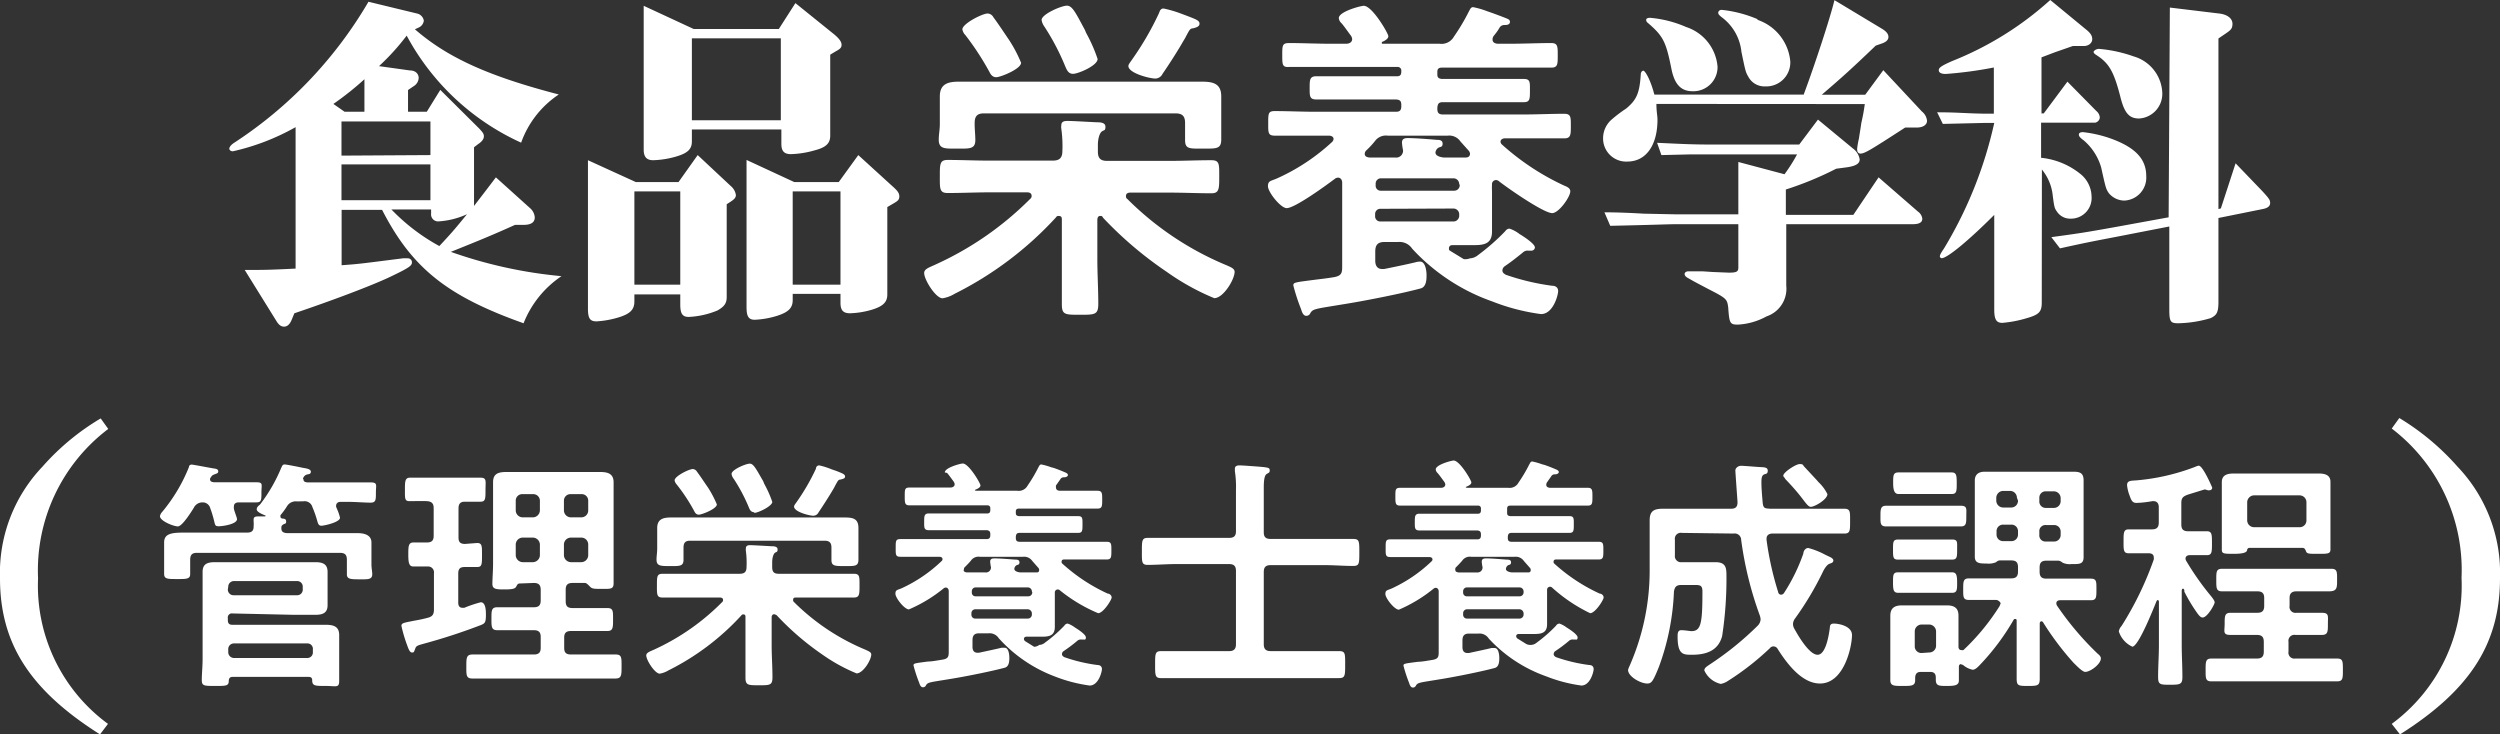 <svg xmlns="http://www.w3.org/2000/svg" width="185.22" height="54.41"><rect width="100%" height="100%" fill="#333333" stroke="none"/><g id="レイヤー_2" data-name="レイヤー 2"><path d="M39.27 15.42a1 1 0 01.35.68c0 .38-.28.56-.83.56h-.63c-1.73.78-2.74 1.19-4.76 2a33.76 33.76 0 008.2 1.8 7.54 7.54 0 00-2.81 3.49c-5.62-2-8.25-4.05-10.48-8.4h-3v4.1c1.41-.1 1.51-.13 4.53-.51a2.36 2.36 0 01.38 0 .29.29 0 01.3.3c0 .25-.23.41-1.59 1.06s-4.28 1.75-7.12 2.71l-.2.48c-.13.33-.33.51-.56.51s-.4-.13-.58-.43L18.13 20c1.37 0 1.77 0 3.77-.1V9.42a17 17 0 01-4.65 1.79c-.16 0-.26-.1-.26-.2s.1-.25.31-.4A31.34 31.34 0 0027.3.13l3.59.87a.65.65 0 01.51.53.64.64 0 01-.38.51l-.28.13C33.17 4.28 36.21 5.65 41.4 7a7.16 7.16 0 00-2.79 3.57 18.12 18.12 0 01-8.48-7.93 17.24 17.24 0 01-2.05 2.26l2.3.32c.41 0 .64.26.64.56a.76.76 0 01-.38.61l-.41.28v1.61h1.39l1-1.62 2.88 2.86c.28.3.35.4.35.58s-.12.38-.43.58l-.3.23v4.35c.56-.73.91-1.18 1.62-2.12zM27 8.28V5.87a22 22 0 01-2.3 1.83l.83.58zm4.89 3.21V9H25.3v2.53zm0 3.34v-2.65H25.3v2.65zm-2.89.69a14.65 14.65 0 003.55 2.71c.93-1 1.08-1.17 2.05-2.36a5.92 5.92 0 01-2.08.53.52.52 0 01-.58-.58v-.3zm18.11-2.03h3.16l1.42-2 2.46 2.3a1.06 1.06 0 01.37.66c0 .18-.1.3-.37.48l-.31.2V22c0 .48-.18.71-.68 1a6.28 6.28 0 01-2.13.48c-.48 0-.63-.25-.63-.93v-.74H47v.53c0 .58-.3.89-1.06 1.14a7 7 0 01-1.75.33c-.48 0-.63-.23-.63-.94v-11zm3.29 7.6v-6.91H47v6.91zm1-18.94h6.3L58.93.23l2.89 2.33c.35.3.53.53.53.76s-.13.32-.46.5l-.38.23v6c0 .56-.3.87-1.16 1.09a7 7 0 01-1.75.28c-.51 0-.71-.23-.71-.76V9.59h-6.63v.89c0 .56-.3.86-1.14 1.11a6.77 6.77 0 01-1.72.28c-.48 0-.71-.23-.71-.78V.43zm6.45 6.76V2.84h-6.59v6.07zm1 4.58h3.29l1.45-2 2.5 2.28c.41.36.54.53.54.79s-.16.35-.41.5l-.48.28v6.48c0 .56-.31.86-1.09 1.11a6.41 6.41 0 01-1.67.28c-.51 0-.71-.22-.71-.78v-.66h-3.54v.46c0 .58-.31.88-1.07 1.14a6.47 6.47 0 01-1.74.32c-.46 0-.61-.25-.61-.93V11.85zm-.12 7.6h3.54v-6.91h-3.54zM81.53 16c-.08 0-.21 0-.23.28v2.91c0 1.09.07 2.2.07 3.32 0 .81-.25.81-1.36.81s-1.34 0-1.34-.78v-6.26c0-.13 0-.28-.23-.28a.19.19 0 00-.2.1 25.84 25.84 0 01-7.52 5.67 2.48 2.48 0 01-.89.33c-.5 0-1.36-1.37-1.36-1.87 0-.31.37-.41.86-.64a23.71 23.71 0 007-4.86.25.25 0 00.1-.22c0-.21-.18-.26-.33-.26h-2.78c-1 0-2.07.05-3.11.05-.61 0-.58-.33-.58-1.24s0-1.21.58-1.21c1 0 2.08.05 3.11.05H78c.5 0 .71-.21.71-.71a9.13 9.13 0 00-.08-1.65.77.77 0 010-.25c0-.3.23-.33.46-.33.41 0 1.7.08 2.18.1.2 0 .63 0 .63.33s-.13.23-.28.36-.28.5-.28 1v.48c0 .51.21.69.69.69h4.58c1.06 0 2.1-.05 3.14-.05.61 0 .58.3.58 1.21s0 1.24-.58 1.24c-1 0-2.08-.05-3.14-.05h-2.86c-.17 0-.33.05-.33.26a.23.23 0 00.11.22 22.67 22.67 0 007.36 4.91c.28.13.58.23.58.48 0 .56-.83 1.95-1.51 1.95a17.72 17.72 0 01-3.52-1.95 27.93 27.93 0 01-4.71-4c-.08-.14-.1-.14-.2-.14zm-8.64-7.6c-.48 0-.68.21-.68.71v.1c0 .38.05.76.05 1.17 0 .68-.45.63-1.34.63s-1.37.05-1.37-.66c0-.38.08-.76.08-1.14V7.14c0-.94.63-1.09 1.42-1.09h17.98c.83 0 1.45.13 1.45 1.09v3.19c0 .71-.35.68-1.34.68s-1.34.05-1.34-.63V9.11c0-.5-.2-.71-.71-.71zm.92-2.68c-.28 0-.41-.2-.51-.4a20.35 20.35 0 00-1.77-2.71.83.83 0 01-.23-.43c0-.43 1.49-1.18 1.87-1.18a.51.51 0 01.43.28c.38.51.81 1.17 1.14 1.65a10.12 10.12 0 01.91 1.72c0 .46-1.52 1.07-1.84 1.07zm5.69-.25c-.33 0-.45-.26-.56-.51a17.43 17.43 0 00-1.57-3 1.09 1.09 0 01-.2-.48c0-.43 1.47-1.06 1.88-1.06s.68.6 1.34 1.82a2 2 0 00.15.33 11.36 11.36 0 01.78 1.8c0 .49-1.44 1.1-1.82 1.1zm8.89-3.37c-.23 0-.28.15-.53.61-.06.13-.16.28-.26.45-.3.54-1.11 1.8-1.47 2.31a.6.6 0 01-.53.35c-.43 0-2-.4-2-.93 0-.13.18-.33.26-.46a22 22 0 002-3.44c.07-.18.12-.36.35-.36a8.88 8.88 0 011.27.37l.48.18c.7.27.91.35.91.58s-.31.29-.48.34zm20.52 17.04a1 1 0 00.58-.23 15.87 15.87 0 002-1.75c.1-.12.18-.22.35-.22a2.47 2.47 0 01.74.4c.25.15 1.14.71 1.14 1a.26.26 0 01-.28.23h-.2a.51.51 0 00-.43.15c-.43.35-.89.71-1.32 1a.4.4 0 00-.18.31c0 .18.13.25.26.33a17.44 17.44 0 003.41.81c.26 0 .46.12.46.4s-.36 1.7-1.27 1.7a15.34 15.34 0 01-3.62-.94 14.67 14.67 0 01-5.92-3.9 1.13 1.13 0 00-1.06-.5h-1c-.48 0-.68.2-.68.71v.68c0 .33.13.61.51.61h.15c.5-.1 1.72-.35 2.33-.5a1.2 1.2 0 01.33-.05c.4 0 .48.7.48 1s0 .91-.48 1c-1.4.38-4.2.93-5.67 1.16-2.1.35-2.26.33-2.46.66a.32.32 0 01-.3.2c-.23 0-.33-.3-.38-.48a14.55 14.55 0 01-.58-1.77c0-.23.12-.23 1.49-.41.38-.05.88-.1 1.49-.2s.64-.33.64-.81v-6.21c0-.18-.11-.36-.31-.36a.43.43 0 00-.25.1c-.58.44-2.94 2.16-3.55 2.16-.45 0-1.39-1.19-1.39-1.62s.23-.38.69-.59a15.11 15.11 0 004.07-2.7.35.35 0 00.1-.21c0-.17-.15-.23-.3-.25h-4.06c-.51 0-.48-.25-.48-.94s0-.88.48-.88c1 0 2 .05 3 .05h6c.28 0 .38-.13.38-.41v-.1c0-.28-.1-.38-.38-.4h-5.92c-.51 0-.49-.28-.49-.86s0-.86.49-.86h6c.2 0 .3-.1.3-.33v-.06a.27.27 0 00-.3-.3h-8C95 5 95 4.79 95 4.08s0-.89.51-.89c1 0 2 .05 3 .05h1.24c.2 0 .43-.1.43-.35a.63.63 0 00-.08-.23c-.18-.23-.53-.74-.71-.94a.57.57 0 01-.2-.38c0-.48 1.62-.91 1.85-.91.63 0 1.82 2.05 1.82 2.25s-.28.36-.48.43v.13h4.27a1.05 1.05 0 001.07-.53 14.83 14.83 0 001.11-1.87c.08-.13.13-.31.31-.31a6 6 0 011.06.31c.18.05 1.47.53 1.54.58a.22.22 0 01.13.2c0 .18-.18.23-.33.23s-.33 0-.46.23-.27.4-.43.6a.46.46 0 00-.07.26c0 .2.18.28.35.3h1c1 0 2-.05 3-.05.48 0 .48.25.48.91s0 .91-.48.91h-8.11c-.23 0-.33.1-.33.3v.21c0 .23.1.3.33.33h6.08c.48 0 .45.25.45.86s0 .86-.45.86h-6c-.31 0-.38.12-.41.4v.1c0 .28.1.41.41.41h6c1 0 2-.05 3-.05.5 0 .48.28.48.91s0 .91-.48.91h-4.42c-.13 0-.31.08-.31.25a.31.31 0 00.11.21 18.36 18.36 0 004.65 3.06c.18.07.41.18.41.4 0 .43-.86 1.62-1.34 1.62-.64 0-3.32-1.87-3.93-2.35a.35.35 0 00-.22-.1.3.3 0 00-.31.33 4 4 0 000 .48v3.01c0 .84-.51 1-1.27 1h-1.67c-.12 0-.25.07-.25.23s0 .12.1.2l1 .61a1 1 0 00.46-.06zm-7.8-7.75c0 .2.15.25.33.28h1.92a.51.51 0 00.59-.53 3.85 3.85 0 01-.08-.58c0-.28.2-.33.43-.33.56 0 1.57.08 2.13.13.17 0 .45 0 .45.28s-.18.23-.3.3a.47.47 0 00-.23.36c0 .27.41.35.61.37h1.64c.16 0 .31-.08.31-.28a.4.4 0 00-.1-.23l-.61-.68a1 1 0 00-.94-.43h-4.45a1 1 0 00-.94.4 6.37 6.37 0 01-.66.71.36.36 0 00-.1.23zm7 2.23a.43.43 0 00-.41-.41h-5.4a.39.39 0 00-.38.41v.1a.37.37 0 00.38.41h5.44a.41.41 0 00.41-.41zm-5.85 1.85a.38.38 0 00-.38.4V16a.38.38 0 00.38.41h5.44a.43.43 0 00.41-.41v-.15a.43.43 0 00-.41-.4zm20.46-7.77c0 .58.08.88.08 1.16 0 1.92-.86 3.11-2.23 3.11a1.71 1.71 0 01-1.8-1.74 1.83 1.83 0 01.63-1.37 9.71 9.71 0 011.07-.81c.76-.63 1-1.11 1.09-2.51 0-.2.1-.3.2-.3s.48.53.81 1.77h11.06c.79-2.1 2-5.79 2.28-7l3.57 2.15c.28.18.43.36.43.58s-.18.38-.51.49l-.43.15c-1.9 1.82-2.5 2.35-4 3.64h3.22l1.34-1.82 2.86 3.06a1 1 0 01.38.69c0 .3-.3.5-.76.5h-.86c-2.58 1.67-3 1.93-3.32 1.93a.24.24 0 01-.23-.26.45.45 0 010-.17 6.32 6.32 0 01.13-.71c0-.05.1-.61.17-1.12.16-.71.18-.88.26-1.41zm9.59 8.22h5l1.87-2.78 2.91 2.53a.77.77 0 01.33.53c0 .28-.23.41-.71.41h-9.37v4.55a2.16 2.16 0 01-1.46 2.28 4.92 4.92 0 01-2.13.61c-.58 0-.63-.1-.71-1.27-.08-.63-.13-.68-1.52-1.39-.43-.23-.76-.4-1-.53l-.44-.25c-.2-.1-.27-.21-.27-.31s.1-.2.3-.2h1l.76.05 1.21.05c.58 0 .71-.07.71-.38v-3.21h-4.58c-.63 0-1.6.05-4.91.12l-.43-1c1.26 0 2.55.08 2.91.1l2.43.05h4.58V12l3.42.91a12 12 0 00.93-1.47h-7.94l-2.11.05-.32-.91c2.12.1 2.71.13 4.38.13h6.15l1.39-1.85 2.59 2.14a1.24 1.24 0 01.5.81c0 .31-.28.48-.91.58l-.83.11a24.43 24.43 0 01-3.73 1.54zM124.92 2a3.39 3.39 0 012.33 2.94 1.79 1.79 0 01-1.85 1.82c-.86 0-1.34-.51-1.57-1.67-.4-2-.6-2.41-1.74-3.39a.29.29 0 01-.13-.21c0-.12.1-.17.3-.17a8.48 8.48 0 012.66.68zm5.29-.53a3.59 3.59 0 012.43 3.09 1.78 1.78 0 01-1.87 1.84 1.34 1.34 0 01-1.22-.68c-.22-.38-.22-.38-.53-1.87a3.65 3.65 0 00-1.47-2.58c-.2-.16-.25-.23-.25-.33s.1-.21.25-.21a9.17 9.17 0 012.66.69zm21.06 20.91c0 .73-.18.93-1.17 1.21a8.74 8.74 0 01-1.75.33c-.45 0-.6-.25-.6-1v-7c-2 2-3.5 3.21-3.9 3.21a.16.16 0 01-.13-.12c0-.11.05-.23.3-.59a30.83 30.83 0 003.73-9.31h-.81l-3 .07-.42-.86c1.46 0 2.12.08 3.39.1h.81V5a29.78 29.78 0 01-3.57.48c-.33 0-.51-.1-.51-.28s.18-.32 1-.68A24.06 24.06 0 00151.9 0l2.61 2.15c.38.3.5.5.5.76s-.25.5-.63.5h-.81l-1.32.46-1 .38V8.4h.17l1.75-2.35 2.15 2.18a.67.67 0 01.25.48.43.43 0 01-.35.38h-4v2.6a5.51 5.51 0 013 1.27 2.2 2.2 0 01.74 1.6 1.53 1.53 0 01-1.57 1.64 1.17 1.17 0 01-1-.53c-.18-.25-.2-.35-.31-1.21a3.6 3.6 0 00-.8-1.9zM160.76.56l3.64.44c.64.07 1 .38 1 .76s-.15.48-.51.73l-.53.36v12.64l.18-.05 1.09-3.34 2 2.08c.48.53.56.63.56.86s-.18.38-.56.45l-3.27.66v6.2c0 .79-.12 1-.58 1.22a8.94 8.94 0 01-2.4.38c-.59 0-.66-.13-.66-1.07v-6.1l-3.9.76c-1.87.36-2.25.43-4.2.86l-.64-.83c2.28-.31 2.56-.36 4.69-.74l4-.73zm-4.33 9.72c1.8.66 2.58 1.52 2.58 2.76a1.7 1.7 0 01-1.62 1.82 1.51 1.51 0 01-1.16-.56c-.21-.33-.21-.33-.56-1.9a4.16 4.16 0 00-1.29-2c-.28-.2-.36-.31-.36-.43s.11-.18.31-.18a9.13 9.13 0 012.1.49zm1.65-6.1a2.93 2.93 0 012.12 2.71 1.83 1.83 0 01-1.72 1.89c-.73 0-1.09-.4-1.39-1.62-.48-1.87-.84-2.48-1.77-3.08-.13-.08-.21-.16-.21-.23s.15-.21.38-.23a10.2 10.2 0 012.59.56zM7.41 54.41C2.19 51.11 0 47.65 0 42.84a11.41 11.41 0 013.15-8.27A17.88 17.88 0 017.46 31l.56.78a13.13 13.13 0 00-5.2 11.06A12.69 12.69 0 008 53.63zm8.15-18.92c0 .19.13.22.3.24h3.11c.55 0 .4.16.4.74s0 .75-.38.75h-1.3c-.18 0-.36.07-.36.29a.53.53 0 000 .17c0 .12.23.67.23.78 0 .38-1.07.53-1.36.53s-.26-.11-.37-.53a8 8 0 00-.25-.8.58.58 0 00-.58-.44.71.71 0 00-.64.4c-.18.29-.86 1.38-1.18 1.38s-1.33-.4-1.33-.76a.68.68 0 01.18-.33A12.29 12.29 0 0014 34.6c0-.11.09-.18.2-.18s1.44.26 1.66.29.31.08.31.22-.15.16-.24.2-.22.06-.31.24a.21.21 0 00-.06.12zM22 37.15a.75.75 0 00-.75.38 5.84 5.84 0 01-.47.64.25.25 0 000 .11c0 .09.07.13.15.14s.27 0 .27.21-.09.14-.22.23a.28.28 0 00-.13.15v.05a.34.34 0 000 .13c0 .25.25.31.47.31h5.2c.45 0 1 .13 1 .69v1.64c0 .22.06.55.06.71 0 .42-.35.38-.95.38s-.93 0-.93-.36v-1.09c0-.37-.15-.51-.51-.51H14.58c-.34 0-.49.14-.49.51v1.07c0 .38-.33.36-1 .36s-.93 0-.93-.38v-2.33c0-.62.49-.73 1.4-.73h4.75c.33 0 .49-.13.48-.47a1.87 1.87 0 000-.35v-.15c0-.23.2-.23.38-.23h.46s.05 0 .05-.06c-.2-.08-.66-.26-.66-.46s.18-.29.26-.38a11.94 11.94 0 001.56-2.71c.06-.11.09-.24.24-.24s1.13.2 1.31.24.64.07.64.29-.19.18-.3.22-.18.09-.25.22 0 .09 0 .12c0 .19.13.22.29.24h4.68c.55 0 .4.2.4.75s0 .75-.4.75-1.15-.06-1.75-.06h-.45c-.06 0-.35 0-.35.31 0 .11.06.17.09.27a3.17 3.17 0 01.2.6c0 .33-1.16.59-1.38.59s-.25-.18-.31-.37a7.84 7.84 0 00-.35-1 .6.6 0 00-.67-.44zm-4.77 8.3a.3.3 0 00-.35.35v.14c0 .26.11.35.35.35h6.9c.56 0 1 .11 1 .76v3.39c0 .55-.22.38-1 .38s-1 0-1-.42c0-.23-.16-.25-.27-.25h-5.62c-.2 0-.27.09-.29.27 0 .4-.17.4-1 .4s-1 0-1-.44.06-1 .06-1.54v-6.47c0-.61.38-.72.93-.72h7.39c.51 0 .94.09.94.72v2.47c0 .6-.4.71-.91.71h-1.6zm-.35-1.78a.42.42 0 00.44.43H22a.41.41 0 00.43-.43v-.19a.41.41 0 00-.43-.43h-4.65a.42.42 0 00-.44.43zm5.88 5.08a.41.41 0 00.42-.44v-.2a.4.4 0 00-.42-.44h-5.41a.42.42 0 00-.44.44v.2a.43.43 0 00.44.44zm12.59-8.52c.38 0 .36.25.36.91s0 .87-.36.87h-.93c-.35 0-.47.15-.47.49v2.15c0 .2.07.38.31.38h.14a9.21 9.21 0 011.22-.41c.38 0 .38.66.38.93 0 .57-.07.64-.4.77a43.39 43.39 0 01-4.31 1.4c-.44.13-.46.15-.55.4s-.11.22-.23.22-.22-.17-.35-.55a10.54 10.54 0 01-.42-1.42c0-.2.17-.23.73-.34.27-.06.67-.11 1.22-.26.35-.09.46-.25.46-.62v-2.67a.44.44 0 00-.48-.51h-1.05c-.31 0-.37-.27-.37-.87s0-.91.38-.91h1c.35 0 .5-.14.5-.49v-2.06c0-.34-.15-.49-.5-.51s-.93 0-1.29 0-.34-.2-.34-.83 0-.91.38-.91h5.21c.49 0 .38.25.38.91s0 .87-.38.87h-1.15c-.35 0-.47.17-.47.51v2.13c0 .35.12.48.47.49zm3.16 3c-.16 0-.19.1-.27.24s-.25.2-.84.2-.92 0-.92-.4.05-1 .05-1.47v-6.07c0-.65.4-.76 1-.76h6.93c.55 0 1 .11 1 .76v7.48c0 .45-.22.42-.89.42-.48 0-.68 0-.82-.13s-.26-.29-.4-.31h-.93c-.37 0-.51.15-.51.51v.84c0 .37.14.51.51.51H45c.44 0 .42.24.42.84s0 .86-.42.86h-2.69c-.37 0-.51.15-.51.49V48c0 .35.14.49.51.49h3.31c.45 0 .43.25.43.89s0 .89-.45.89H35c-.47 0-.45-.25-.45-.89s0-.89.47-.89h4.53c.36 0 .51-.14.51-.49v-.82c0-.34-.15-.49-.51-.49h-2.7c-.45 0-.44-.26-.44-.86s0-.84.44-.84h2.7c.36 0 .51-.14.51-.51v-.78c0-.36-.15-.51-.51-.51zM40 37.1a.49.49 0 00-.51-.49h-.77a.48.48 0 00-.51.49v.72a.52.52 0 00.51.51h.77a.53.53 0 00.51-.51zm-1.28 2.73a.52.52 0 00-.51.51v.8a.53.53 0 00.51.51h.77a.53.53 0 00.51-.51v-.8a.53.53 0 00-.51-.51zm4.35-1.5a.51.51 0 00.51-.51v-.72a.48.48 0 00-.51-.49h-.78a.48.48 0 00-.51.49v.72a.52.52 0 00.51.51zm-1.29 2.81a.53.53 0 00.51.51h.78a.52.52 0 00.51-.51v-.8a.51.51 0 00-.51-.51h-.78a.52.52 0 00-.51.51zm15.55 4.37s-.14 0-.16.2v2.09c0 .78.06 1.58.06 2.38 0 .59-.19.59-1 .59s-1 0-1-.57v-4.48c0-.09 0-.2-.16-.2a.16.16 0 00-.15.08 18.52 18.52 0 01-5.4 4.07 1.86 1.86 0 01-.64.24c-.36 0-1-1-1-1.35 0-.21.27-.29.62-.45a17 17 0 005-3.5.18.18 0 00.07-.16c0-.15-.13-.18-.24-.18h-4.24c-.44 0-.42-.23-.42-.89s0-.87.42-.87h5.71c.37 0 .51-.15.51-.51a6.77 6.77 0 00-.05-1.19.62.62 0 010-.18c0-.22.17-.24.33-.24s1.22.06 1.56.08c.15 0 .46 0 .46.23s-.09.17-.2.26-.2.36-.2.71v.34c0 .37.14.5.49.5h5.56c.44 0 .42.22.42.87s0 .89-.42.89H59c-.13 0-.24 0-.24.18a.18.18 0 00.07.16 16.4 16.4 0 005.3 3.53c.2.1.42.17.42.35 0 .4-.6 1.4-1.09 1.4a12.88 12.88 0 01-2.54-1.4 20.37 20.37 0 01-3.38-2.91c-.12-.06-.13-.07-.21-.07zm-6.2-5.45c-.35 0-.49.15-.49.51v.91c0 .49-.32.46-1 .46s-1 0-1-.47c0-.28.05-.55.05-.82v-1.53c0-.67.46-.78 1-.78H62.6c.6 0 1 .09 1 .78v2.33c0 .51-.25.49-1 .49s-1 0-1-.46v-.91c0-.36-.15-.51-.51-.51zm.65-1.93c-.2 0-.29-.14-.36-.29a13.28 13.28 0 00-1.28-1.94.62.62 0 01-.16-.31c0-.31 1.07-.84 1.35-.84a.39.39 0 01.31.2c.27.36.58.84.82 1.18a8 8 0 01.65 1.24c0 .33-1.11.76-1.33.76zm4.1-.18c-.24 0-.33-.18-.4-.36a12.7 12.7 0 00-1.13-2.13.69.69 0 01-.15-.35c0-.31 1.06-.76 1.35-.76s.49.44 1 1.31a1.56 1.56 0 00.1.24 8.29 8.29 0 01.57 1.29c-.03.33-1.07.81-1.34.81zm6.39-2.42c-.17 0-.2.11-.39.44a2.92 2.92 0 01-.18.33c-.22.38-.8 1.29-1.05 1.65a.44.44 0 01-.39.26c-.3 0-1.43-.29-1.43-.68 0-.09.12-.23.18-.32a15.83 15.83 0 001.44-2.48c0-.13.09-.25.25-.25a5.62 5.62 0 01.91.29l.35.12c.51.2.65.26.65.42s-.22.18-.34.22zM77 47.78a.67.67 0 00.41-.16 10.83 10.83 0 001.44-1.26.31.31 0 01.26-.16 2 2 0 01.53.29c.18.11.81.51.81.73s-.1.16-.2.16h-.14a.39.39 0 00-.31.11c-.31.26-.64.51-1 .75a.27.27 0 00-.12.22c0 .12.09.18.18.23a12.13 12.13 0 002.45.58c.19 0 .33.1.33.3s-.25 1.22-.91 1.22a11.09 11.09 0 01-2.6-.68A10.6 10.6 0 0174 47.29a.81.81 0 00-.76-.37h-.7c-.34 0-.49.15-.49.51v.5c0 .23.09.43.37.43h.11c.36-.08 1.23-.26 1.67-.37h.24c.29 0 .34.51.34.73s0 .66-.34.75c-1 .27-3 .67-4.08.84-1.51.25-1.62.23-1.76.47a.24.24 0 01-.22.14c-.17 0-.24-.21-.28-.34a10.59 10.59 0 01-.42-1.28c0-.16.1-.16 1.08-.29.27 0 .64-.07 1.07-.14s.46-.24.46-.58v-4.5c0-.13-.08-.26-.22-.26a.3.3 0 00-.18.08 10.77 10.77 0 01-2.55 1.54c-.33 0-1-.85-1-1.16s.16-.27.49-.42a10.78 10.78 0 002.93-2 .19.19 0 00.07-.14c0-.13-.11-.17-.22-.18H66.7c-.36 0-.34-.18-.34-.67s0-.64.34-.64h6.4c.19 0 .27-.09.27-.29v-.08c0-.2-.08-.27-.27-.29h-4.28c-.37 0-.35-.2-.35-.62s0-.62.35-.62h4.33c.14 0 .22-.07.22-.24v-.14a.2.2 0 00-.22-.22H67.4c-.37 0-.37-.17-.37-.68s0-.64.37-.64h3.02c.14 0 .31-.07.31-.25a.58.58 0 00-.06-.17c-.12-.16-.38-.53-.51-.67A.42.42 0 0170 35c0-.35 1.16-.66 1.33-.66.45 0 1.31 1.47 1.31 1.62s-.2.25-.35.31 0 .07 0 .09h3.08a.74.74 0 00.76-.38 10.88 10.88 0 00.8-1.35c.06-.09.09-.22.22-.22a4.92 4.92 0 01.76.22c.13 0 1.06.38 1.11.42s.1.07.1.15-.13.16-.24.16-.24 0-.33.16l-.31.44a.35.35 0 000 .18c0 .15.12.2.25.22h2.82c.35 0 .35.19.35.66s0 .66-.35.66H75.5c-.17 0-.24.07-.24.22v.1c0 .17.07.22.24.24h4.38c.34 0 .32.18.32.62s0 .62-.32.62h-4.33c-.22 0-.27.09-.29.29v.08c0 .2.07.29.29.29H82c.36 0 .34.2.34.66s0 .65-.34.65h-3.13c-.09 0-.22 0-.22.18a.16.16 0 00.07.14 13.07 13.07 0 003.35 2.21c.13 0 .29.12.29.29s-.62 1.16-1 1.16a11.7 11.7 0 01-2.83-1.69.24.24 0 00-.16-.07.22.22 0 00-.22.23v2.55c0 .6-.36.72-.91.72h-1.2c-.09 0-.18.06-.18.17a.29.29 0 00.07.15l.69.43a.7.7 0 00.38-.14zm-5.61-5.57c0 .15.11.18.24.2H73a.37.37 0 00.42-.38 3 3 0 01-.06-.42c0-.2.15-.24.31-.24.4 0 1.13.06 1.53.09.13 0 .33 0 .33.2s-.13.17-.22.22a.35.35 0 00-.16.26c0 .2.29.25.43.27h1.19c.11 0 .22 0 .22-.2a.25.25 0 00-.08-.16l-.43-.49a.73.73 0 00-.68-.31h-3.2a.69.69 0 00-.67.29c-.15.18-.31.34-.48.51a.23.23 0 00-.03.16zm5.06 1.6a.3.3 0 00-.29-.29h-3.88a.28.28 0 00-.28.29v.08a.27.27 0 00.28.29h3.91a.29.29 0 00.29-.29zm-4.2 1.33a.29.29 0 00-.28.29v.11a.28.28 0 00.28.29h3.91a.3.3 0 00.29-.29v-.11a.32.32 0 00-.29-.29zm19.32-2.84c0-.36-.15-.51-.51-.51h-3.9c-.71 0-1.42.06-2.13.06-.45 0-.43-.22-.43-1s0-1 .43-1h6.03c.36 0 .51-.14.51-.49V36.3a7.49 7.49 0 00-.08-1.39v-.18c0-.22.18-.25.36-.25s1.62.1 1.88.14.34.06.34.24-.09.16-.24.27-.2.47-.2 1v3.31c0 .35.15.49.51.49h6.12c.45 0 .45.18.45 1s0 1-.45 1c-.72 0-1.41-.06-2.12-.06h-4c-.36 0-.51.15-.51.51v5.35c0 .35.15.51.51.51h5.07c.47 0 .45.2.45 1s0 1-.45 1H86.03c-.45 0-.45-.19-.45-1s0-1 .45-1h5.03c.36 0 .51-.16.51-.51zm21.86 5.48a.67.67 0 00.41-.16 10.83 10.83 0 001.44-1.26.31.31 0 01.26-.16 2 2 0 01.53.29c.18.11.81.51.81.73s-.1.16-.2.16h-.14a.39.39 0 00-.31.11c-.31.26-.64.51-1 .75a.27.27 0 00-.12.22c0 .12.09.18.18.23a12.13 12.13 0 002.45.58c.19 0 .33.1.33.3s-.25 1.22-.91 1.22a11.09 11.09 0 01-2.6-.68 10.6 10.6 0 01-4.26-2.8.81.81 0 00-.76-.37h-.7c-.34 0-.49.15-.49.51v.5c0 .23.09.43.37.43h.11c.36-.08 1.23-.26 1.67-.37h.24c.29 0 .34.51.34.73s0 .66-.34.75c-1 .27-3 .67-4.08.84-1.51.25-1.62.23-1.76.47a.24.24 0 01-.22.14c-.17 0-.24-.21-.28-.34a10.59 10.59 0 01-.42-1.28c0-.16.1-.16 1.08-.29.27 0 .64-.07 1.07-.14s.46-.24.46-.58v-4.5c0-.13-.08-.26-.22-.26a.3.3 0 00-.18.08 10.77 10.77 0 01-2.55 1.54c-.33 0-1-.85-1-1.16s.16-.27.49-.42a10.78 10.78 0 002.93-2 .19.19 0 00.07-.14c0-.13-.11-.17-.22-.18H103c-.36 0-.34-.18-.34-.67s0-.64.34-.64h6.45c.19 0 .27-.09.27-.29v-.08c0-.2-.08-.27-.27-.29h-4.28c-.37 0-.35-.2-.35-.62s0-.62.35-.62h4.33c.14 0 .22-.07.22-.24v-.14a.2.2 0 00-.22-.22h-5.75c-.37 0-.37-.17-.37-.68s0-.64.37-.64h3.02c.14 0 .31-.07.31-.25a.58.58 0 00-.06-.17c-.12-.16-.38-.53-.51-.67a.42.42 0 01-.14-.27c0-.35 1.16-.66 1.33-.66.45 0 1.31 1.47 1.31 1.62s-.2.25-.35.31 0 .07 0 .09h3.08a.74.74 0 00.76-.38 10.88 10.88 0 00.8-1.35c.06-.09.09-.22.22-.22a4.92 4.92 0 01.76.22c.13 0 1.06.38 1.11.42s.1.07.1.15-.13.16-.24.16-.24 0-.33.16l-.31.44a.35.35 0 00-.05.18c0 .15.12.2.25.22h2.82c.35 0 .35.19.35.66s0 .66-.35.66h-5.73c-.17 0-.24.07-.24.22V38c0 .17.07.22.24.24h4.38c.34 0 .32.18.32.62s0 .62-.32.62H112c-.22 0-.27.09-.29.29v.08c0 .2.07.29.29.29h6.45c.36 0 .34.2.34.66s0 .65-.34.65h-3.13c-.09 0-.22 0-.22.18a.16.16 0 00.07.14 13.07 13.07 0 003.35 2.21c.13 0 .29.12.29.29s-.62 1.16-1 1.16a11.7 11.7 0 01-2.81-1.89.24.24 0 00-.16-.07.22.22 0 00-.22.23v2.55c0 .6-.36.72-.91.72h-1.2c-.09 0-.18.06-.18.17a.29.29 0 00.07.15l.69.43a.7.7 0 00.34.06zm-5.61-5.57c0 .15.11.18.24.2h1.36a.37.37 0 00.42-.38 3 3 0 01-.06-.42c0-.2.15-.24.31-.24.4 0 1.13.06 1.53.09.13 0 .33 0 .33.2s-.13.17-.22.22a.35.35 0 00-.16.26c0 .2.29.25.43.27h1.19c.11 0 .22 0 .22-.2a.25.25 0 00-.08-.16l-.43-.49a.73.73 0 00-.68-.31H109a.69.69 0 00-.67.29c-.15.18-.31.34-.48.51a.23.23 0 00-.03.16zm5.06 1.6a.3.3 0 00-.29-.29h-3.91a.28.28 0 00-.28.29v.08a.27.27 0 00.28.29h3.91a.29.29 0 00.29-.29zm-4.2 1.33a.29.29 0 00-.28.29v.11a.28.28 0 00.28.29h3.91a.3.3 0 00.29-.29v-.11a.32.32 0 00-.29-.29zm15.92-5.66a.44.44 0 00-.51.51v1.15a.45.45 0 00.51.51h2.48c.78 0 .83.4.83 1a28.21 28.21 0 01-.32 4.48c-.3 1.11-1.22 1.38-2.24 1.38-.64 0-1.06 0-1.06-1.35 0-.2 0-.47.27-.47s.66.07.75.07c.71 0 .82-.56.82-2.93 0-.45-.15-.49-.56-.49h-1c-.36 0-.49.13-.55.48a18.11 18.11 0 01-1.12 5.6c-.44 1.09-.55 1.22-.86 1.22-.51 0-1.42-.53-1.42-1a1 1 0 01.07-.21 17.54 17.54 0 001.53-7.34v-3.53c0-.71.32-.87 1-.87h5.04c.33 0 .47-.14.47-.49 0-.05-.16-2.2-.16-2.35s.18-.34.42-.34 1 .07 1.34.09.64 0 .64.27-.16.22-.29.29-.18.22-.18.55c0 .49.05 1 .09 1.49s.18.46.55.49h5.49c.47 0 .44.24.44.93s0 .91-.42.91h-5.33c-.24 0-.44.11-.44.38V40a22.93 22.93 0 00.86 3.86c0 .09.1.2.21.2a.27.27 0 00.22-.12 13.44 13.44 0 001.44-2.94c0-.18.15-.4.36-.4a5.71 5.71 0 011.24.49l.27.13c.13.06.35.15.35.31s-.18.2-.29.24-.27.18-.46.54a22.88 22.88 0 01-2.08 3.5.73.73 0 00-.16.42.7.7 0 00.11.37c.27.49 1.09 1.91 1.71 1.91s.84-1.48.91-2c0-.2.07-.31.29-.31.42 0 1.35.2 1.35.85 0 .86-.58 3.59-2.37 3.59-1.36 0-2.47-1.51-3.13-2.55a.36.36 0 00-.31-.2.32.32 0 00-.27.13 20 20 0 01-3.13 2.44 1.42 1.42 0 01-.51.21 1.77 1.77 0 01-1.22-1c0-.2.22-.31.37-.42a22.82 22.82 0 003.6-2.91.72.72 0 00.2-.46 1.16 1.16 0 00-.07-.31A26.44 26.44 0 01129 40a.48.48 0 00-.56-.47zm9.56-1.93c-.17 0-.33-.22-.62-.6s-.68-.85-1.28-1.47c0-.06-.14-.15-.14-.24 0-.25.93-.86 1.22-.86s.23.1.34.2l.93 1s.09.11.16.18a3.07 3.07 0 01.62.85c0 .39-.94.94-1.23.94zm7 1.45h-1.43c-.44 0-.41-.27-.41-.76s0-.77.41-.77h5.55c.49 0 .4.26.4.77s0 .76-.4.76h-1.44zm4.15 10.2c-.12 0-.18.07-.18.2v1c0 .35-.24.42-.86.42s-.85 0-.85-.47v-.15c0-.29-.13-.42-.42-.42h-.69c-.28 0-.4.13-.42.42v.2c0 .42-.28.42-.93.42s-.91 0-.91-.44v-4.75c0-.58.31-.78.87-.78h3.31c.54 0 .87.18.87.76v2.32s0 .23.2.23a.31.31 0 00.17 0 16.56 16.56 0 002.69-3.28c0-.07.06-.11.06-.18s-.17-.25-.33-.25h-2c-.46 0-.44-.23-.44-.8s0-.8.44-.8H149c.37 0 .51-.15.51-.51v-.31c0-.37-.14-.51-.51-.51h-.85a.41.41 0 00-.26.13 1.4 1.4 0 01-.71.1c-.49 0-.87 0-.87-.51v-5.65c0-.38.23-.64.71-.64h6.64c.49 0 .71.14.71.65v5.68c0 .55-.37.51-.89.51a1.23 1.23 0 01-.68-.11.59.59 0 00-.27-.14h-.93c-.34 0-.49.14-.49.51v.31c0 .36.15.51.49.51h3.29c.45 0 .43.22.43.8s0 .8-.41.8h-2.27c-.14 0-.29.05-.29.23a.34.34 0 00.05.17 22.18 22.18 0 003 3.55c.11.09.25.21.25.36 0 .42-.78 1-1.16 1-.22 0-.69-.51-.86-.67a21.41 21.41 0 01-2.26-3 .16.16 0 00-.12-.08c-.09 0-.13.09-.13.17v4.07c0 .53-.15.55-.86.55s-.85 0-.85-.55V46c0-.07 0-.14-.11-.14a.11.11 0 00-.12.07 17.37 17.37 0 01-2.53 3.37c-.13.13-.31.32-.5.32a1.58 1.58 0 01-.72-.36.42.42 0 00-.12-.02zm-3.38-7.74h-1.3c-.38 0-.38-.18-.38-.75s0-.74.4-.74h3.97c.44 0 .38.2.38.74s0 .75-.38.75h-1.27zm0 2.46h-1.28c-.35 0-.4-.18-.4-.76s0-.76.4-.76h3.97c.33 0 .38.23.38.76s0 .76-.38.76h-1.27zm0-7.32h-1.27c-.27 0-.4-.22-.4-.8s0-.8.4-.8h3.93c.36 0 .38.22.38.8s0 .8-.38.8h-1.28zm1 11.74a.5.5 0 00.51-.51v-1.05a.52.52 0 00-.51-.51h-.56a.51.51 0 00-.51.51v1.09a.49.49 0 00.51.51zm6.5-11.47a.51.51 0 00-.51-.5h-.51a.52.52 0 00-.51.5v.22a.51.51 0 00.51.51h.59a.5.5 0 00.51-.51zm-1 2a.48.48 0 00-.51.49v.24a.48.48 0 00.51.49h.57a.48.48 0 00.51-.49v-.24a.48.48 0 00-.51-.49zm3.73-1.24a.5.5 0 00.51-.51v-.22a.51.51 0 00-.51-.5h-.58a.47.47 0 00-.49.5v.22a.47.47 0 00.49.51zm-1.07 2a.45.45 0 00.49.49h.58a.48.48 0 00.51-.49v-.24a.48.48 0 00-.51-.49h-.58a.45.45 0 00-.49.49zm10.66 3.98c-.08 0-.11.08-.11.15v4c0 .8.05 1.6.05 2.4 0 .55-.18.57-.91.57s-.89 0-.89-.57c0-.8.06-1.6.06-2.4v-3.2a.12.12 0 00-.1-.11l-.07.07c-.2.49-1.34 3.39-1.8 3.39a1.86 1.86 0 01-1-1.13.76.76 0 01.2-.4 24.16 24.16 0 002.39-4.93.57.57 0 000-.15c0-.24-.18-.31-.38-.31h-1.48c-.39 0-.38-.24-.38-.88s0-.89.38-.89h1.72c.36 0 .51-.15.51-.51v-1.14c0-.24-.11-.44-.39-.44h-.09a7.92 7.92 0 01-1.16.13c-.29 0-.38-.14-.51-.51a2.93 2.93 0 01-.2-.8c0-.35.27-.33.69-.36a15.85 15.85 0 004.35-1 1.07 1.07 0 01.27-.09c.31 0 1 1.62 1 1.63a.19.19 0 01-.18.19.34.34 0 01-.16 0 1.5 1.5 0 00-.22-.06l-1.26.39c-.36.14-.47.25-.47.63v1.57c0 .36.14.51.51.51h1.38c.38 0 .38.24.38.89s0 .88-.38.88h-1.27c-.15 0-.31.07-.31.26a.38.38 0 00.05.16 20.13 20.13 0 001.77 2.53c.09.11.34.4.34.55s-.54 1.12-.89 1.12c-.16 0-.27-.16-.36-.27a12.37 12.37 0 01-1-1.65.2.2 0 00-.08-.22zm8.57 1.79h1.69c.56 0 .46.24.46.82s0 .82-.46.82h-1.95a.44.44 0 00-.51.51v.73a.44.44 0 00.51.51h3.08c.44 0 .44.2.44.84s0 .85-.44.85h-9.3c-.45 0-.43-.25-.43-.85s0-.84.43-.84h3.37c.36 0 .51-.15.51-.51v-.73c0-.36-.15-.51-.51-.51h-1.96c-.59 0-.43-.26-.43-.82s0-.82.43-.82h1.99c.36 0 .51-.15.51-.51v-.59c0-.34-.15-.49-.51-.49h-2.62c-.43 0-.42-.26-.42-.86s0-.81.44-.81h8.09c.44 0 .42.25.42.83s0 .84-.6.84h-2.41c-.34 0-.51.15-.51.49v.59a.44.44 0 00.51.51zm.25-4.81h-3.89c-.13 0-.18.06-.2.18s-.18.26-.95.26-.92 0-.92-.31v-5c0-.55.44-.64.89-.64h6.27c.43 0 .89.08.89.62v5c0 .35-.22.33-1 .33-.58 0-.74 0-.81-.18s-.11-.26-.28-.26zm-.2-1.53a.5.5 0 00.51-.51v-1.34a.51.51 0 00-.51-.51H167a.52.52 0 00-.51.51v1.34a.51.51 0 00.51.51zm6.83 14.57a12.72 12.72 0 005.17-10.82 13.18 13.18 0 00-5.17-11.06l.56-.78a18.49 18.49 0 014.31 3.6 11.41 11.41 0 013.15 8.27c0 4.81-2.19 8.27-7.41 11.57z" fill="#fff" id="内容"/></g></svg>